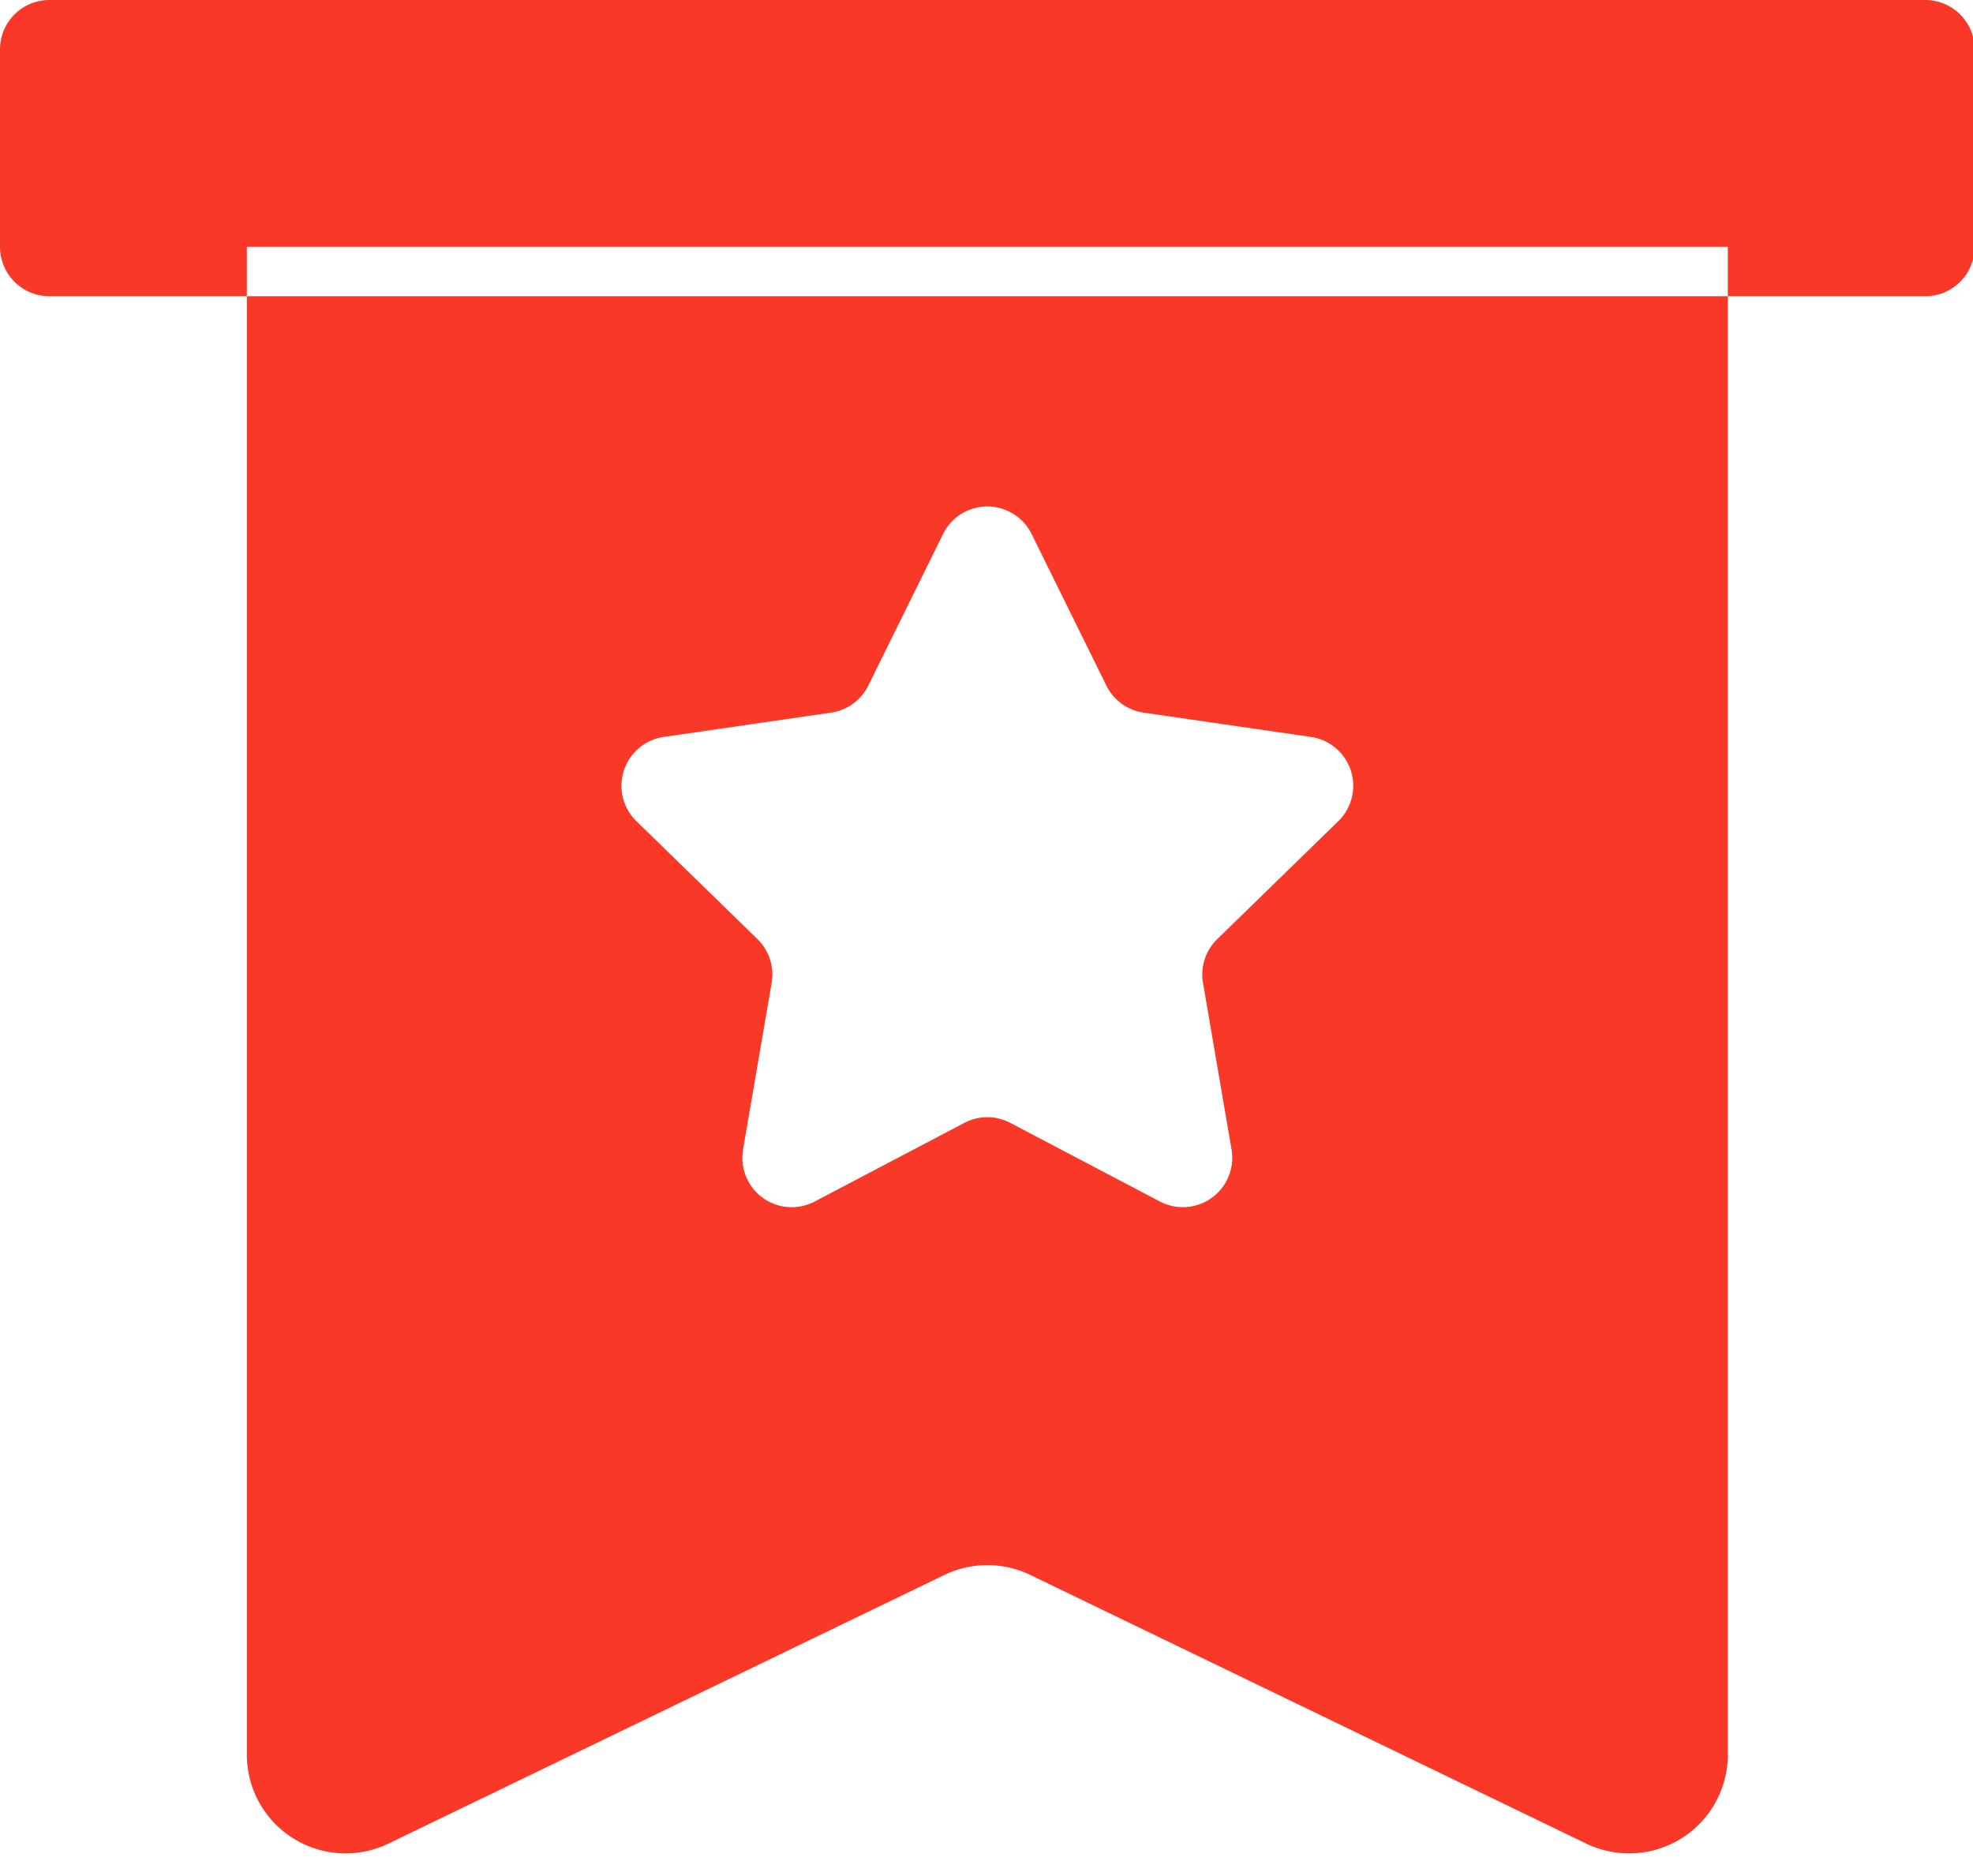 <?xml version="1.0" standalone="no"?><!DOCTYPE svg PUBLIC "-//W3C//DTD SVG 1.1//EN" "http://www.w3.org/Graphics/SVG/1.1/DTD/svg11.dtd"><svg t="1757375494324" class="icon" viewBox="0 0 1077 1024" version="1.1" xmlns="http://www.w3.org/2000/svg" p-id="10923" width="269.25" height="256" xmlns:xlink="http://www.w3.org/1999/xlink"><path d="M943.158 161.684V134.737H134.737v26.947H26.947a26.947 26.947 0 0 1-26.947-26.947V26.947a26.947 26.947 0 0 1 26.947-26.947h1024a26.947 26.947 0 0 1 26.947 26.947v107.789a26.947 26.947 0 0 1-26.947 26.947h-107.789zM134.737 161.684h808.421v796.106a53.895 53.895 0 0 1-77.339 48.505l-303.427-146.621a53.895 53.895 0 0 0-46.888 0L212.076 1006.296a53.895 53.895 0 0 1-77.339-48.505V161.684z m391.68 451.234a26.947 26.947 0 0 1 25.061 0l81.704 42.927a26.947 26.947 0 0 0 39.074-28.403l-15.576-90.947a26.947 26.947 0 0 1 7.734-23.848l66.102-64.404a26.947 26.947 0 0 0-14.956-45.999l-91.325-13.258a26.947 26.947 0 0 1-20.291-14.74l-40.825-82.755a26.947 26.947 0 0 0-48.344 0l-40.825 82.755a26.947 26.947 0 0 1-20.291 14.74l-91.352 13.258a26.947 26.947 0 0 0-14.929 45.972l66.102 64.404a26.947 26.947 0 0 1 7.734 23.875l-15.603 90.947a26.947 26.947 0 0 0 39.101 28.403l81.704-42.927z" fill="#F93827" p-id="10924"></path></svg>